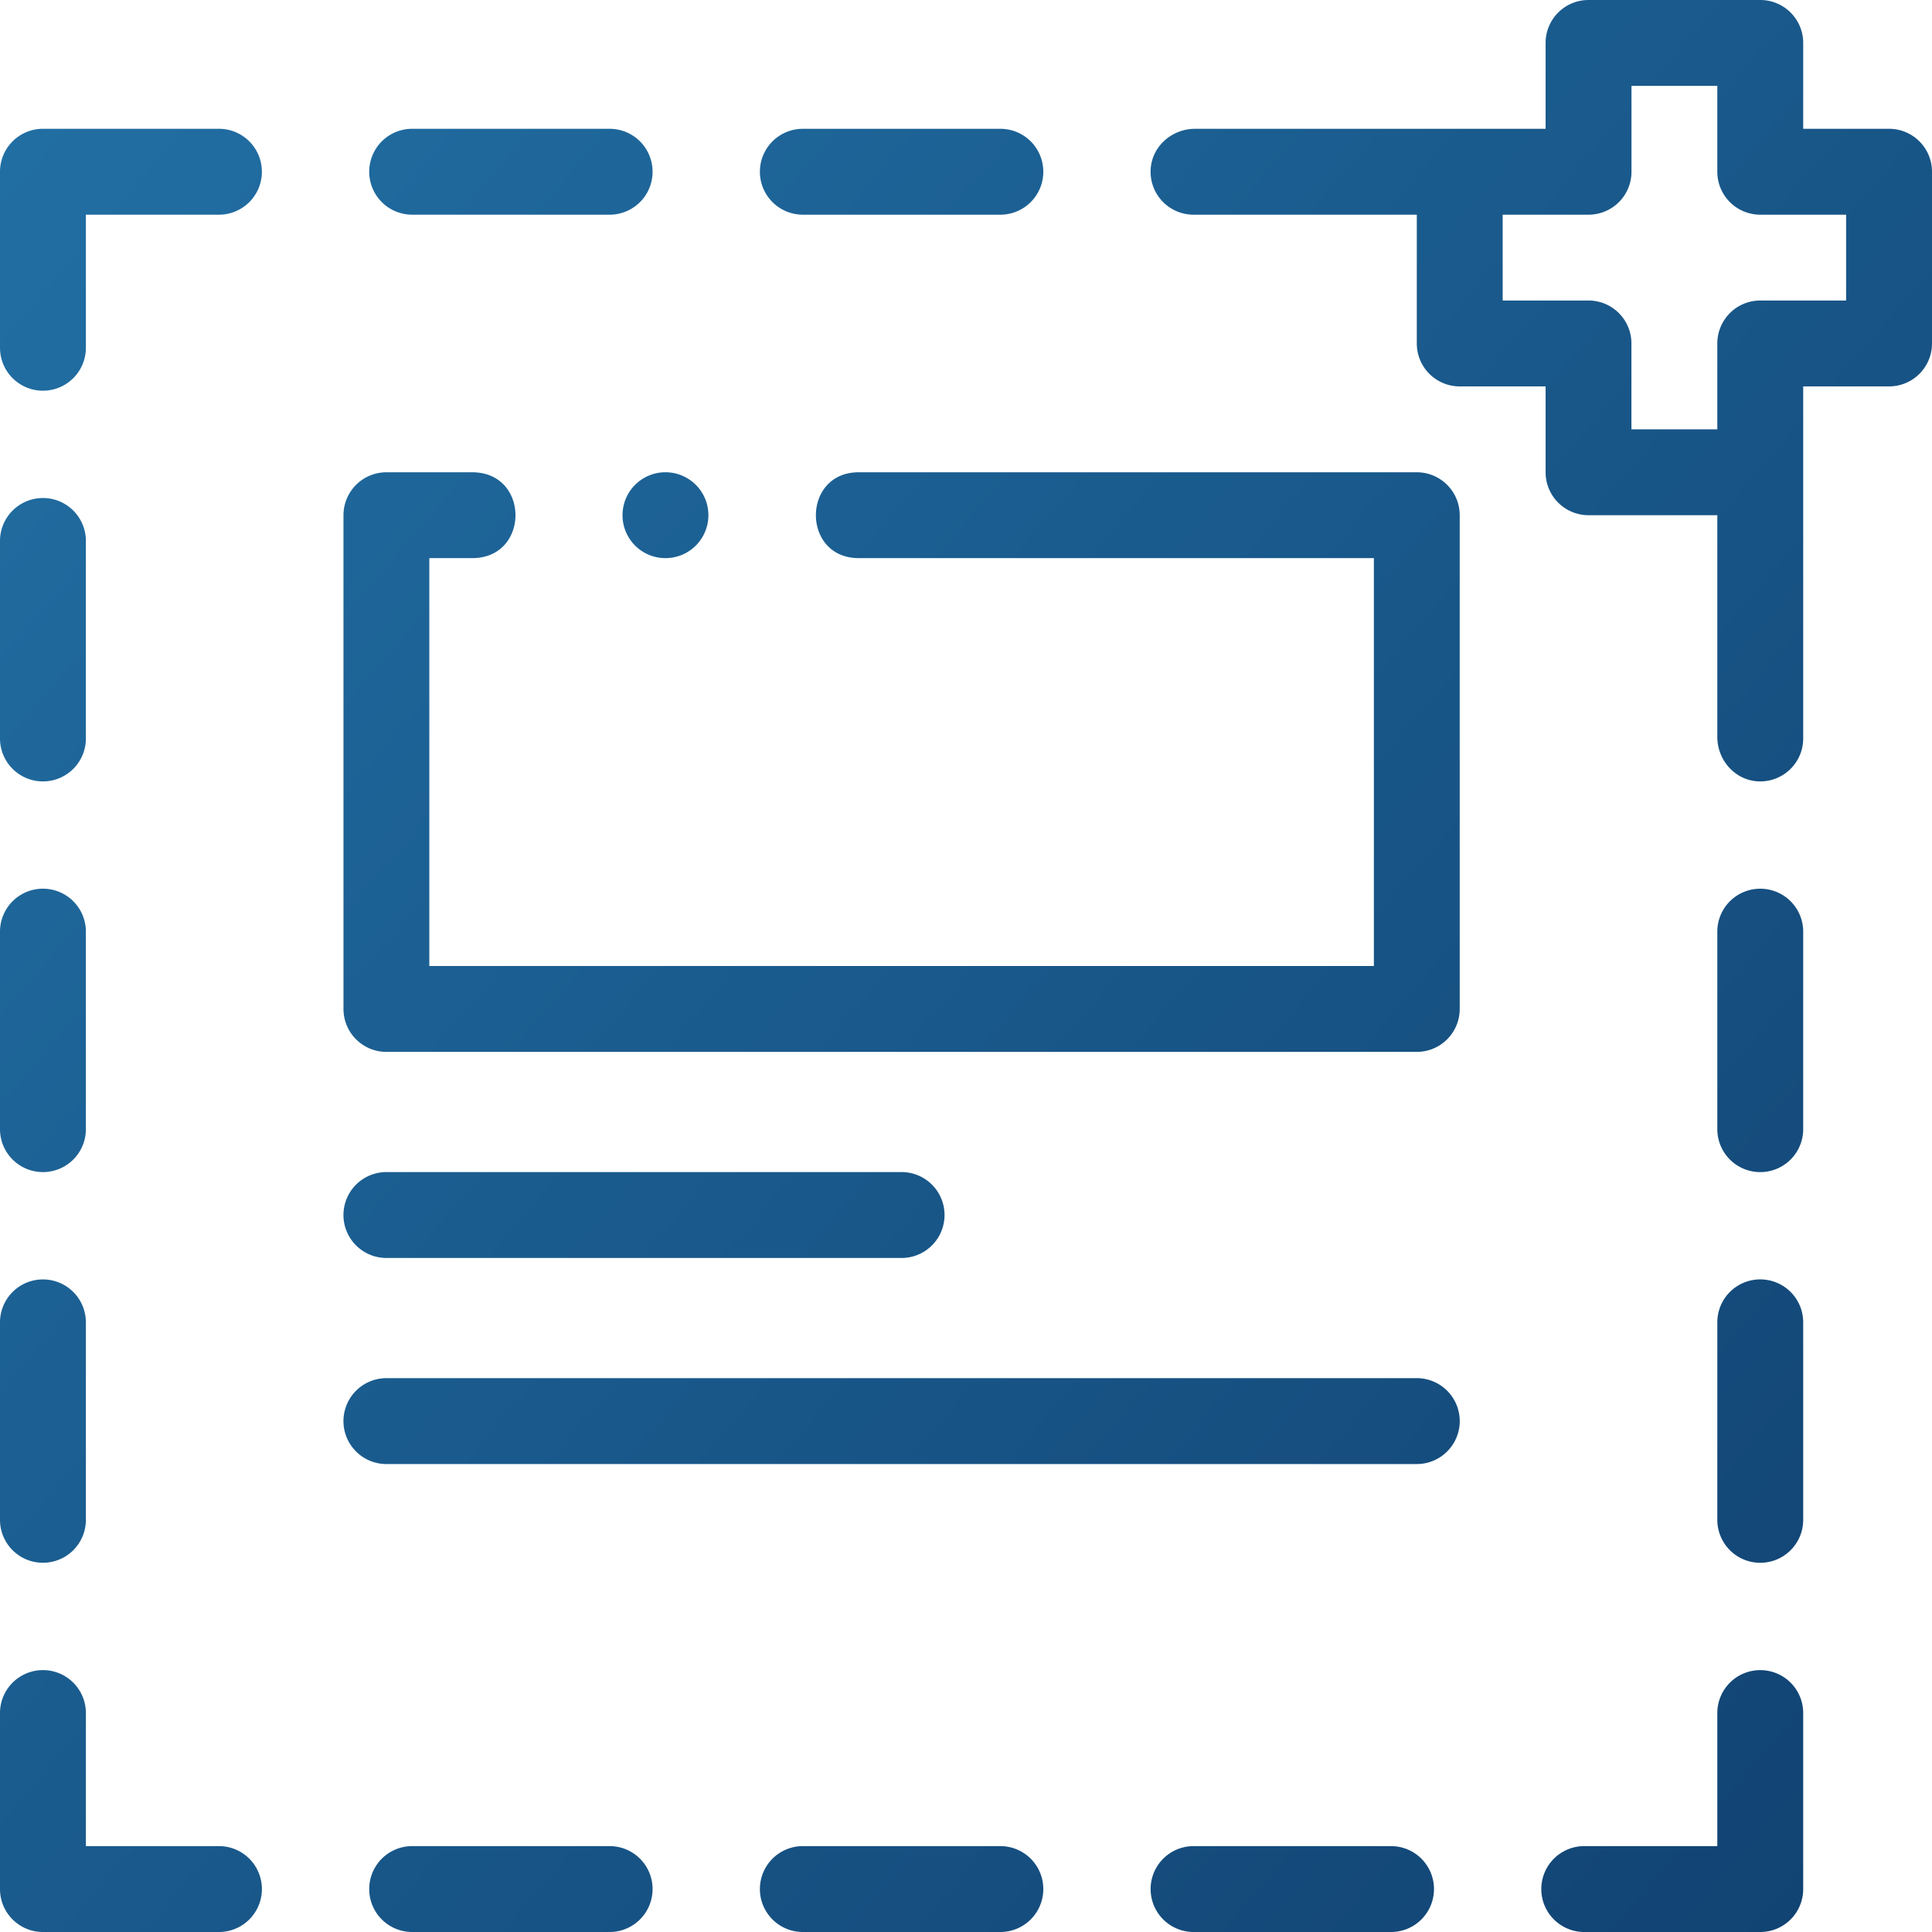<?xml version="1.0" encoding="UTF-8"?> <svg xmlns="http://www.w3.org/2000/svg" width="42" height="42" viewBox="0 0 42 42"><defs><linearGradient x1="0%" y1="0%" x2="116.321%" y2="100%" id="a"><stop stop-color="#2270A5" offset="0%"></stop><stop stop-color="#0F3D6C" offset="100%"></stop></linearGradient></defs><path d="M5.693 3.733a.933.933 0 01-.933.934H1.867V7.56A.933.933 0 010 7.56V3.733C0 3.218.418 2.8.933 2.8H4.76c.515 0 .933.418.933.933zm-4.76 30.24a.933.933 0 00.934-.933v-4.293a.933.933 0 00-1.867 0v4.293c0 .515.418.933.933.933zm3.827 6.16H1.867V37.24a.933.933 0 00-1.867 0v3.827c0 .515.418.933.933.933H4.76a.933.933 0 000-1.867zM.933 16.987a.933.933 0 00.934-.934V11.76a.933.933 0 00-1.867 0v4.293c0 .516.418.934.933.934zm0 8.493a.933.933 0 00.934-.933v-4.294a.933.933 0 00-1.867 0v4.294c0 .515.418.933.933.933zm12.32 14.653H8.96a.933.933 0 000 1.867h4.293a.933.933 0 000-1.867zM8.96 4.667h4.293a.933.933 0 000-1.867H8.96a.933.933 0 000 1.867zm8.493 0h4.294a.933.933 0 000-1.867h-4.294a.933.933 0 000 1.867zM8.4 27.347h11.2a.933.933 0 000-1.867H8.4a.933.933 0 000 1.867zm29.867-8.027a.933.933 0 00-.934.933v4.294a.933.933 0 001.867 0v-4.294a.933.933 0 00-.933-.933zm-16.52 20.813h-4.294a.933.933 0 000 1.867h4.294a.933.933 0 000-1.867zM42 3.733v3.734a.933.933 0 01-.933.933H39.2v7.653a.933.933 0 01-.995.932c-.496-.032-.872-.467-.872-.964V11.2h-2.8a.933.933 0 01-.933-.933V8.4h-1.867a.933.933 0 01-.933-.933v-2.8h-4.853a.933.933 0 01-.932-.996c.032-.496.467-.871.964-.871H33.6V.933c0-.515.418-.933.933-.933h3.734c.515 0 .933.418.933.933V2.8h1.867c.515 0 .933.418.933.933zm-1.867.934h-1.866a.933.933 0 01-.934-.934V1.867h-1.866v1.866a.933.933 0 01-.934.934h-1.866v1.866h1.866a.933.933 0 01.933.933v1.867h1.867V7.467c0-.516.418-.934.934-.934h1.866V4.667zm-1.866 31.64a.933.933 0 00-.934.933v2.893H34.44a.933.933 0 000 1.867h3.827a.933.933 0 00.933-.933V37.24a.933.933 0 00-.933-.933zm0-8.494a.933.933 0 00-.934.934v4.293a.933.933 0 001.867 0v-4.293a.933.933 0 00-.933-.934zm-8.027 12.32h-4.293a.933.933 0 000 1.867h4.293a.933.933 0 000-1.867zm.56-29.866H18.667c-1.24 0-1.24 1.866 0 1.866h11.2V21H9.333v-8.867h.934c1.252 0 1.252-1.866 0-1.866H8.4a.933.933 0 00-.933.933v10.733c0 .516.418.934.933.934h22.4a.933.933 0 00.933-.934V11.2a.933.933 0 00-.933-.933zm-15.4.933a.933.933 0 11-1.867 0 .933.933 0 011.867 0zm15.4 18.76H8.4a.933.933 0 000 1.867h22.4a.933.933 0 000-1.867z" fill="url(#a)"></path></svg> 